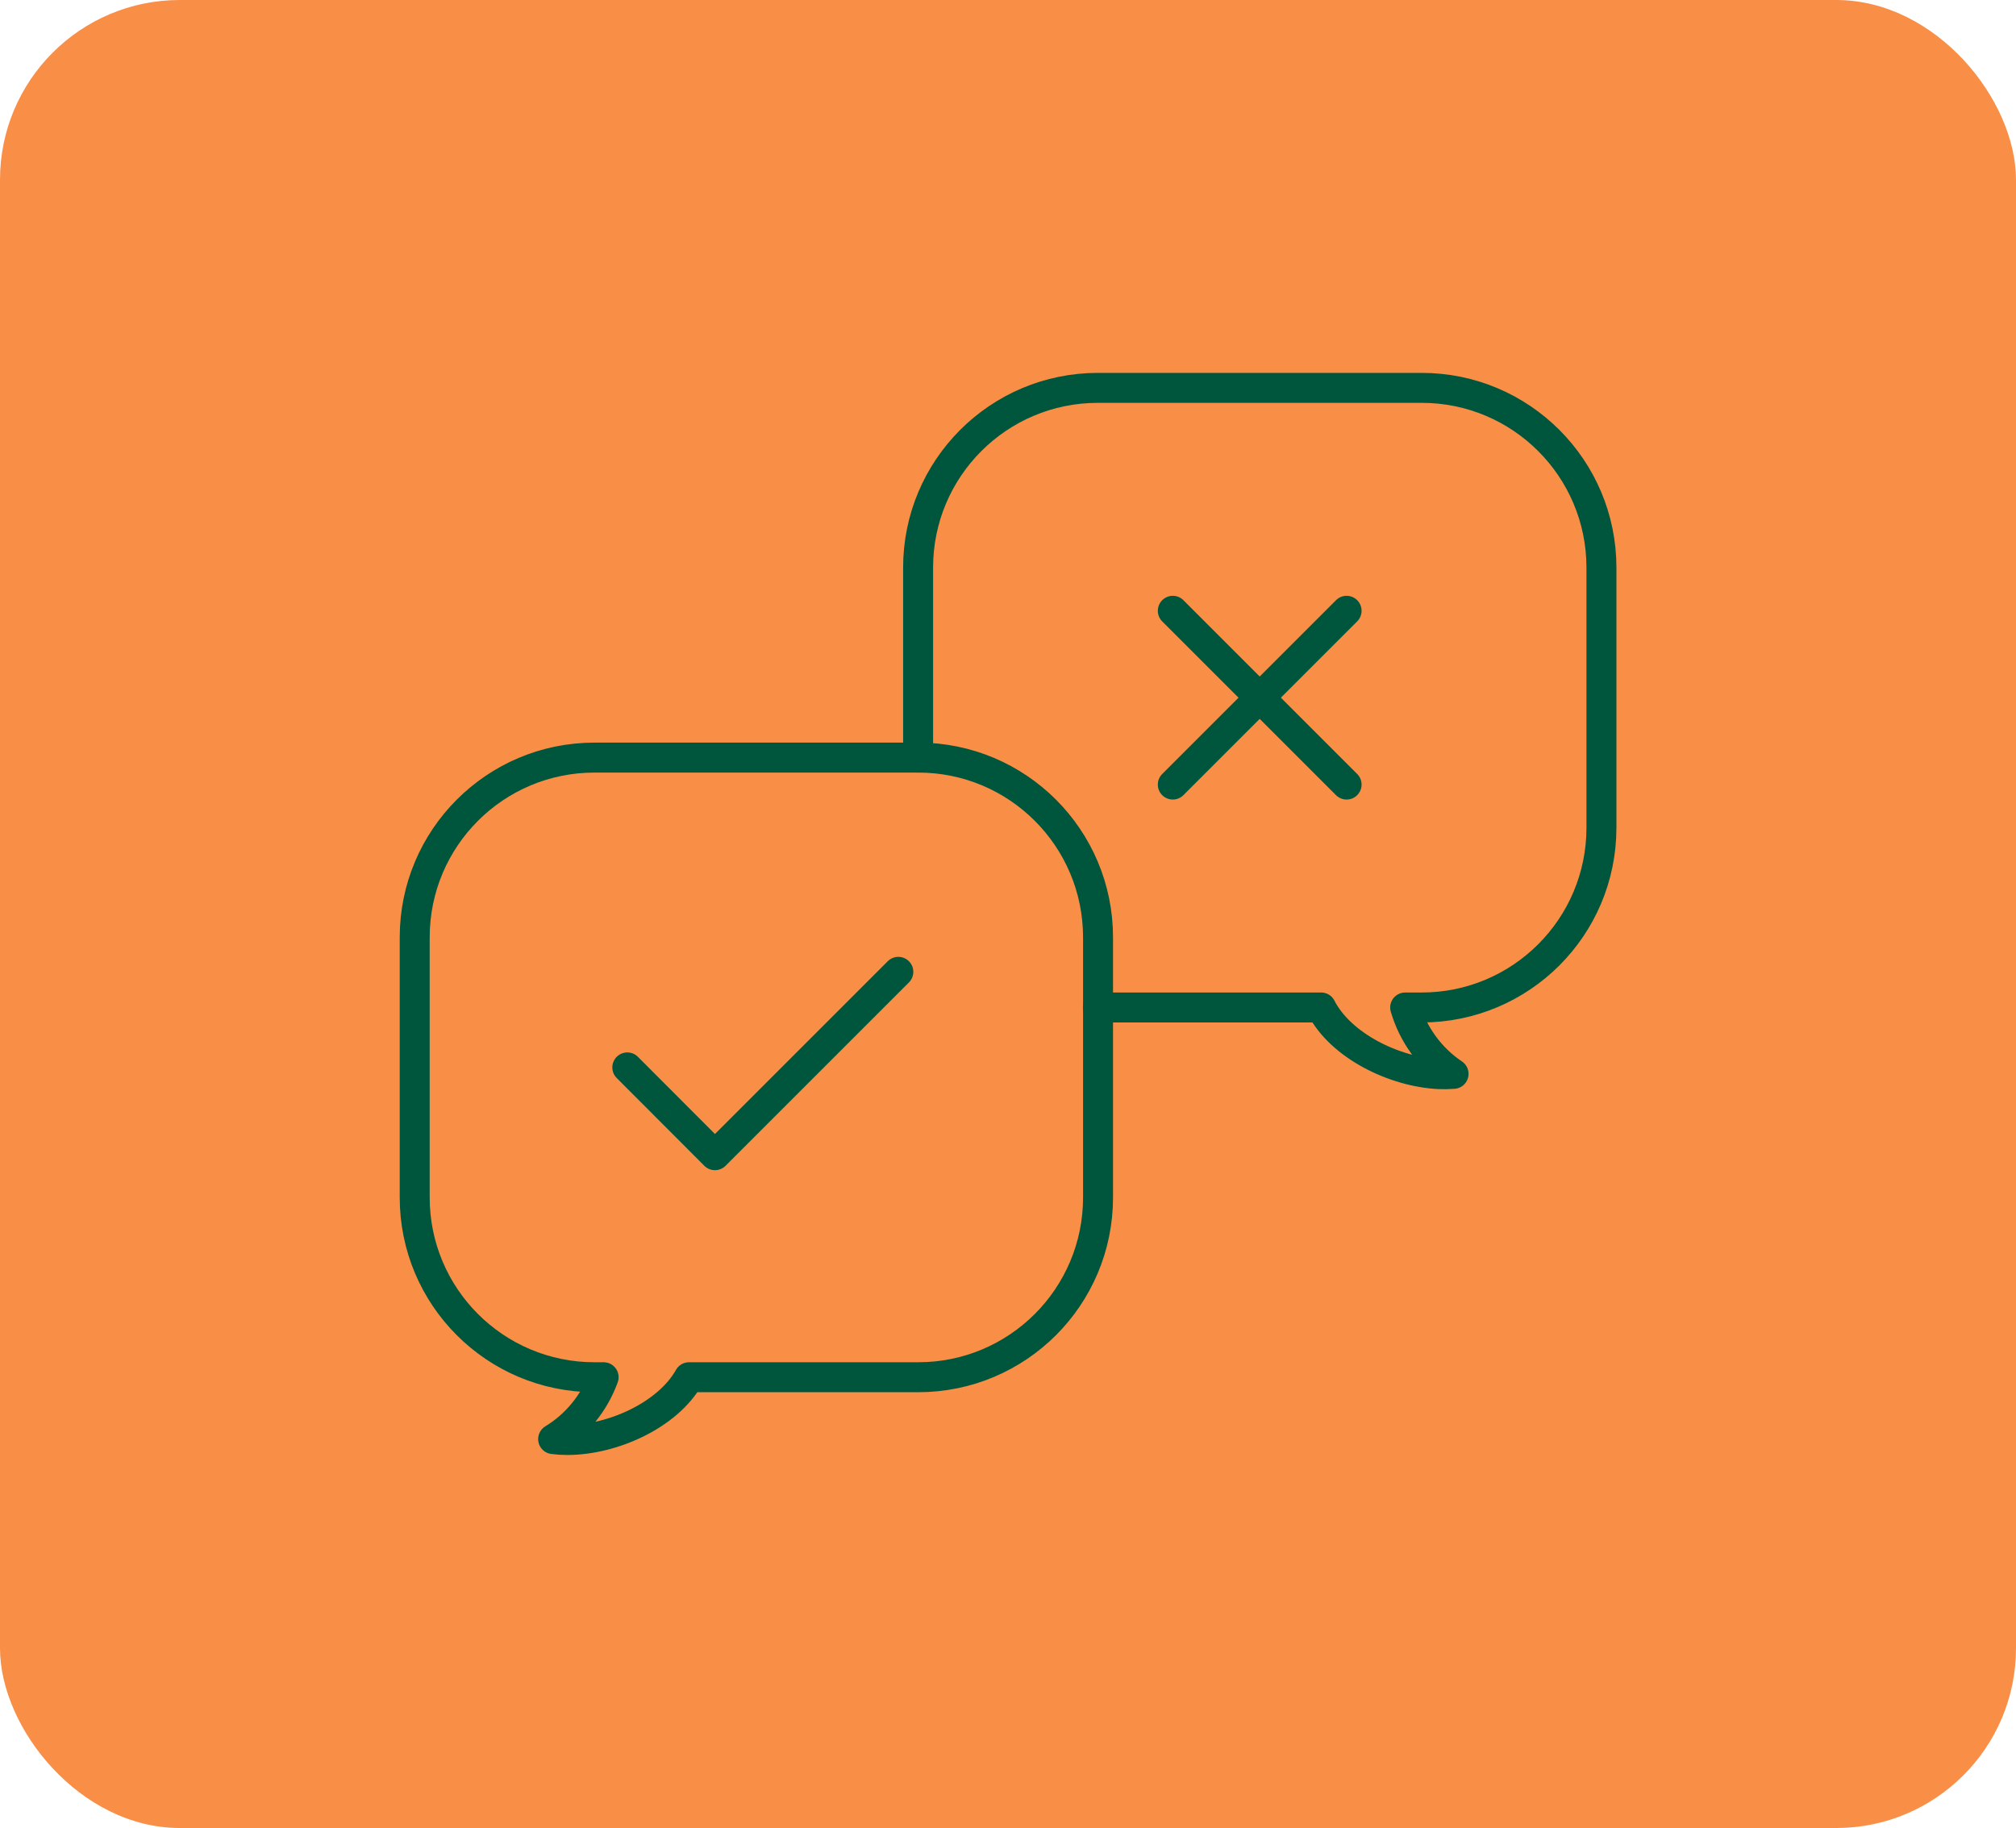 <?xml version="1.0" encoding="UTF-8"?>
<svg id="Layer_2" data-name="Layer 2" xmlns="http://www.w3.org/2000/svg" viewBox="0 0 134.56 122.02">
  <defs>
    <style>
      .cls-1 {
        fill: none;
        stroke: #00553d;
        stroke-linecap: round;
        stroke-linejoin: round;
        stroke-width: 2px;
      }

      .cls-2 {
        fill: #f98f46;
      }
    </style>
  </defs>
  <g id="Layer_1-2" data-name="Layer 1">
    <g>
      <rect class="cls-2" width="134.56" height="122.02" rx="12" ry="12"/>
      <g>
        <polyline class="cls-1" points="41.87 71.25 47.72 77.11 59.96 64.87"/>
        <g>
          <line class="cls-1" x1="89.88" y1="40.77" x2="78.28" y2="52.37"/>
          <line class="cls-1" x1="89.88" y1="52.37" x2="78.28" y2="40.77"/>
        </g>
        <path class="cls-1" d="M61.29,50.57h-21.61c-6.63,0-12,5.37-12,12v17.36c0,6.63,5.37,12,12,12h.61c-.63,1.73-1.82,3.19-3.37,4.13.31.04.62.06.94.06,3.07,0,6.73-1.69,8.13-4.19h15.3c6.63,0,12-5.37,12-12v-17.36c0-6.63-5.37-12-12-12Z"/>
        <path class="cls-1" d="M73.28,67.25h14.9c1.29,2.53,4.86,4.31,7.9,4.45.32.01.63,0,.94-.02-1.55-1.04-2.7-2.61-3.23-4.43h1.1c6.63,0,12-5.37,12-12v-17.36c0-6.63-5.37-12-12-12h-21.61c-6.63,0-12,5.37-12,12v12.68"/>
      </g>
    </g>
  </g>
</svg>